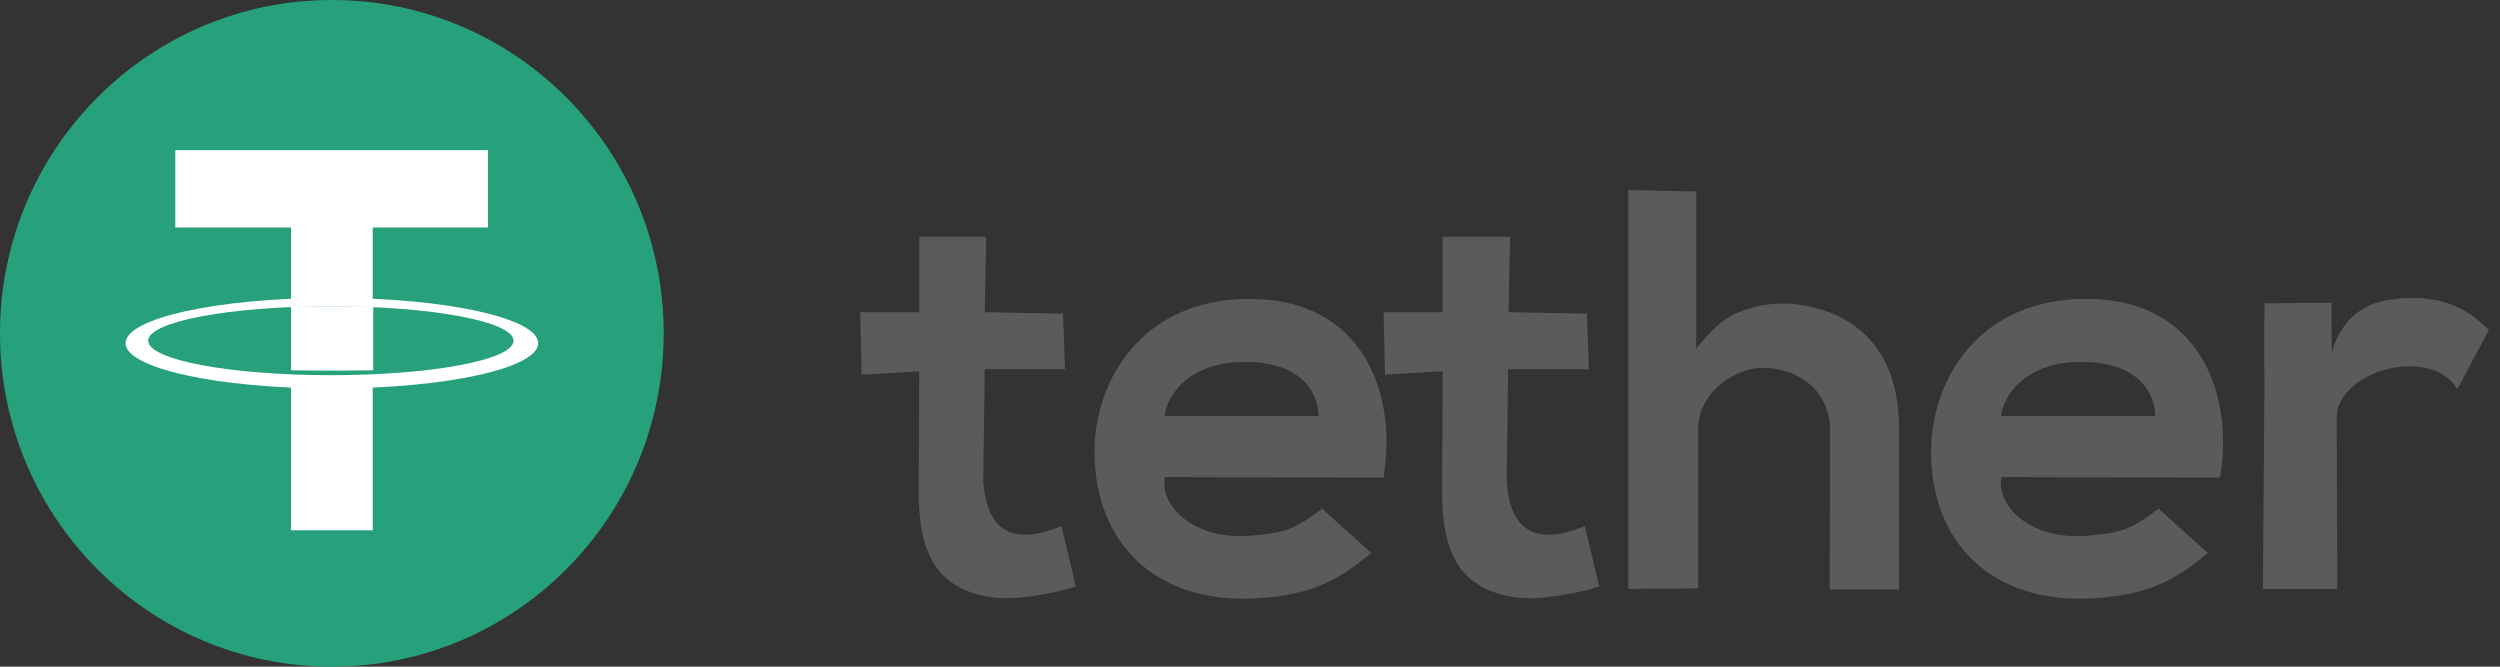 <svg xmlns="http://www.w3.org/2000/svg" width="120" height="32" viewBox="0 0 120 32" fill="none"><rect x="0" y="0" width="120" height="32" fill="#333333" stroke="none"/><g clip-path="url(#clip0_543_29689)"><path d="M15.929 32C24.727 32 31.858 24.837 31.858 16C31.858 7.163 24.727 0 15.929 0C7.132 0 0 7.163 0 16C0 24.837 7.132 32 15.929 32Z" fill="#27A17C"></path><path d="M23.421 7.208H8.414V10.919H13.967V25.453H17.891V10.919H23.421V7.208Z" fill="white"></path><path d="M15.929 18.647C21.398 18.647 25.832 17.674 25.832 16.473C25.832 15.272 21.398 14.298 15.929 14.298C10.46 14.298 6.027 15.272 6.027 16.473C6.027 17.674 10.46 18.647 15.929 18.647Z" fill="white"></path><path d="M24.65 16.354C24.65 17.276 20.727 18.009 15.882 18.009C11.037 18.009 7.114 17.276 7.114 16.354C7.114 15.433 11.037 14.7 15.882 14.7C20.727 14.7 24.65 15.433 24.65 16.354Z" fill="#27A17C"></path><path d="M17.914 17.773C16.614 17.796 15.315 17.796 13.967 17.773V14.7H17.914V17.773Z" fill="white"></path><path d="M47.338 11.368L47.267 14.984L51.025 15.055L51.12 17.725H47.267L47.197 23.043C47.409 26.99 50.576 25.335 50.954 25.264L51.64 28.148C51.12 28.337 49.465 28.715 48.331 28.715C47.007 28.715 45.897 28.266 45.235 27.581C44.479 26.801 44.1 25.524 44.1 23.657L44.124 17.82L41.359 17.985L41.288 14.984H44.124V11.368H47.338Z" fill="#5B5B5D"></path><path d="M72.484 11.368L72.414 14.984L76.171 15.055L76.266 17.725H72.39L72.319 23.043C72.532 26.99 75.699 25.335 76.077 25.264L76.762 28.148C76.242 28.337 74.588 28.715 73.454 28.715C72.13 28.715 71.019 28.266 70.358 27.581C69.601 26.801 69.223 25.524 69.223 23.657L69.247 17.82L66.481 17.985L66.411 14.984H69.247V11.368H72.484Z" fill="#5B5B5D"></path><path d="M55.917 22.901C55.634 24.248 57.288 25.95 60.03 25.713C61.589 25.572 62.086 25.477 63.456 24.413L65.82 26.541C64.449 27.675 63.22 28.526 60.408 28.715C55.421 29.046 52.538 25.997 52.538 21.696C52.538 18.198 54.854 14.346 59.982 14.346C64.756 14.346 66.552 17.82 66.552 21.223C66.552 21.956 66.458 22.594 66.411 22.925L55.917 22.901ZM63.291 19.97C63.291 19.001 62.629 17.371 59.746 17.371C57.123 17.371 56.035 18.907 55.894 19.97H63.291Z" fill="#5B5B5D"></path><path d="M96.071 22.901C95.787 24.248 97.442 25.95 100.183 25.713C101.743 25.572 102.239 25.477 103.61 24.413L105.973 26.541C104.603 27.675 103.374 28.526 100.561 28.715C95.575 29.046 92.691 25.997 92.691 21.696C92.691 18.198 95.007 14.346 100.136 14.346C104.91 14.346 106.706 17.82 106.706 21.223C106.706 21.956 106.612 22.594 106.564 22.925L96.071 22.901ZM103.445 19.97C103.445 19.001 102.783 17.371 99.9 17.371C97.276 17.371 96.189 18.907 96.047 19.97H103.445Z" fill="#5B5B5D"></path><path d="M78.157 9.123L81.418 9.193V16.756C81.418 16.756 82.363 15.433 83.356 15.031C84.443 14.582 85.341 14.511 86.192 14.606C88.886 14.936 91.155 16.591 91.155 20.585V28.29H87.823L87.846 20.443C87.681 18.552 86.168 17.654 84.561 17.654C83.451 17.654 81.442 18.718 81.513 20.727V28.242L78.157 28.266V9.123V9.123Z" fill="#5B5B5D"></path><path d="M108.691 18.907C108.691 16.969 108.668 14.464 108.715 14.558L111.906 14.535L111.929 16.969C111.929 16.969 112.284 14.818 114.553 14.416C117.814 13.849 119.09 15.551 119.445 15.811C119.468 15.835 119.468 15.858 119.445 15.882L117.956 18.671C117.767 18.411 117.247 17.583 115.64 17.583C114.127 17.583 112.473 18.458 112.189 19.71C112.142 19.97 112.166 20.892 112.166 21.199L112.189 28.266H108.62L108.691 18.907Z" fill="#5B5B5D"></path></g><defs><clipPath id="clip0_543_29689"><rect width="119.468" height="32" fill="white"></rect></clipPath></defs></svg>
